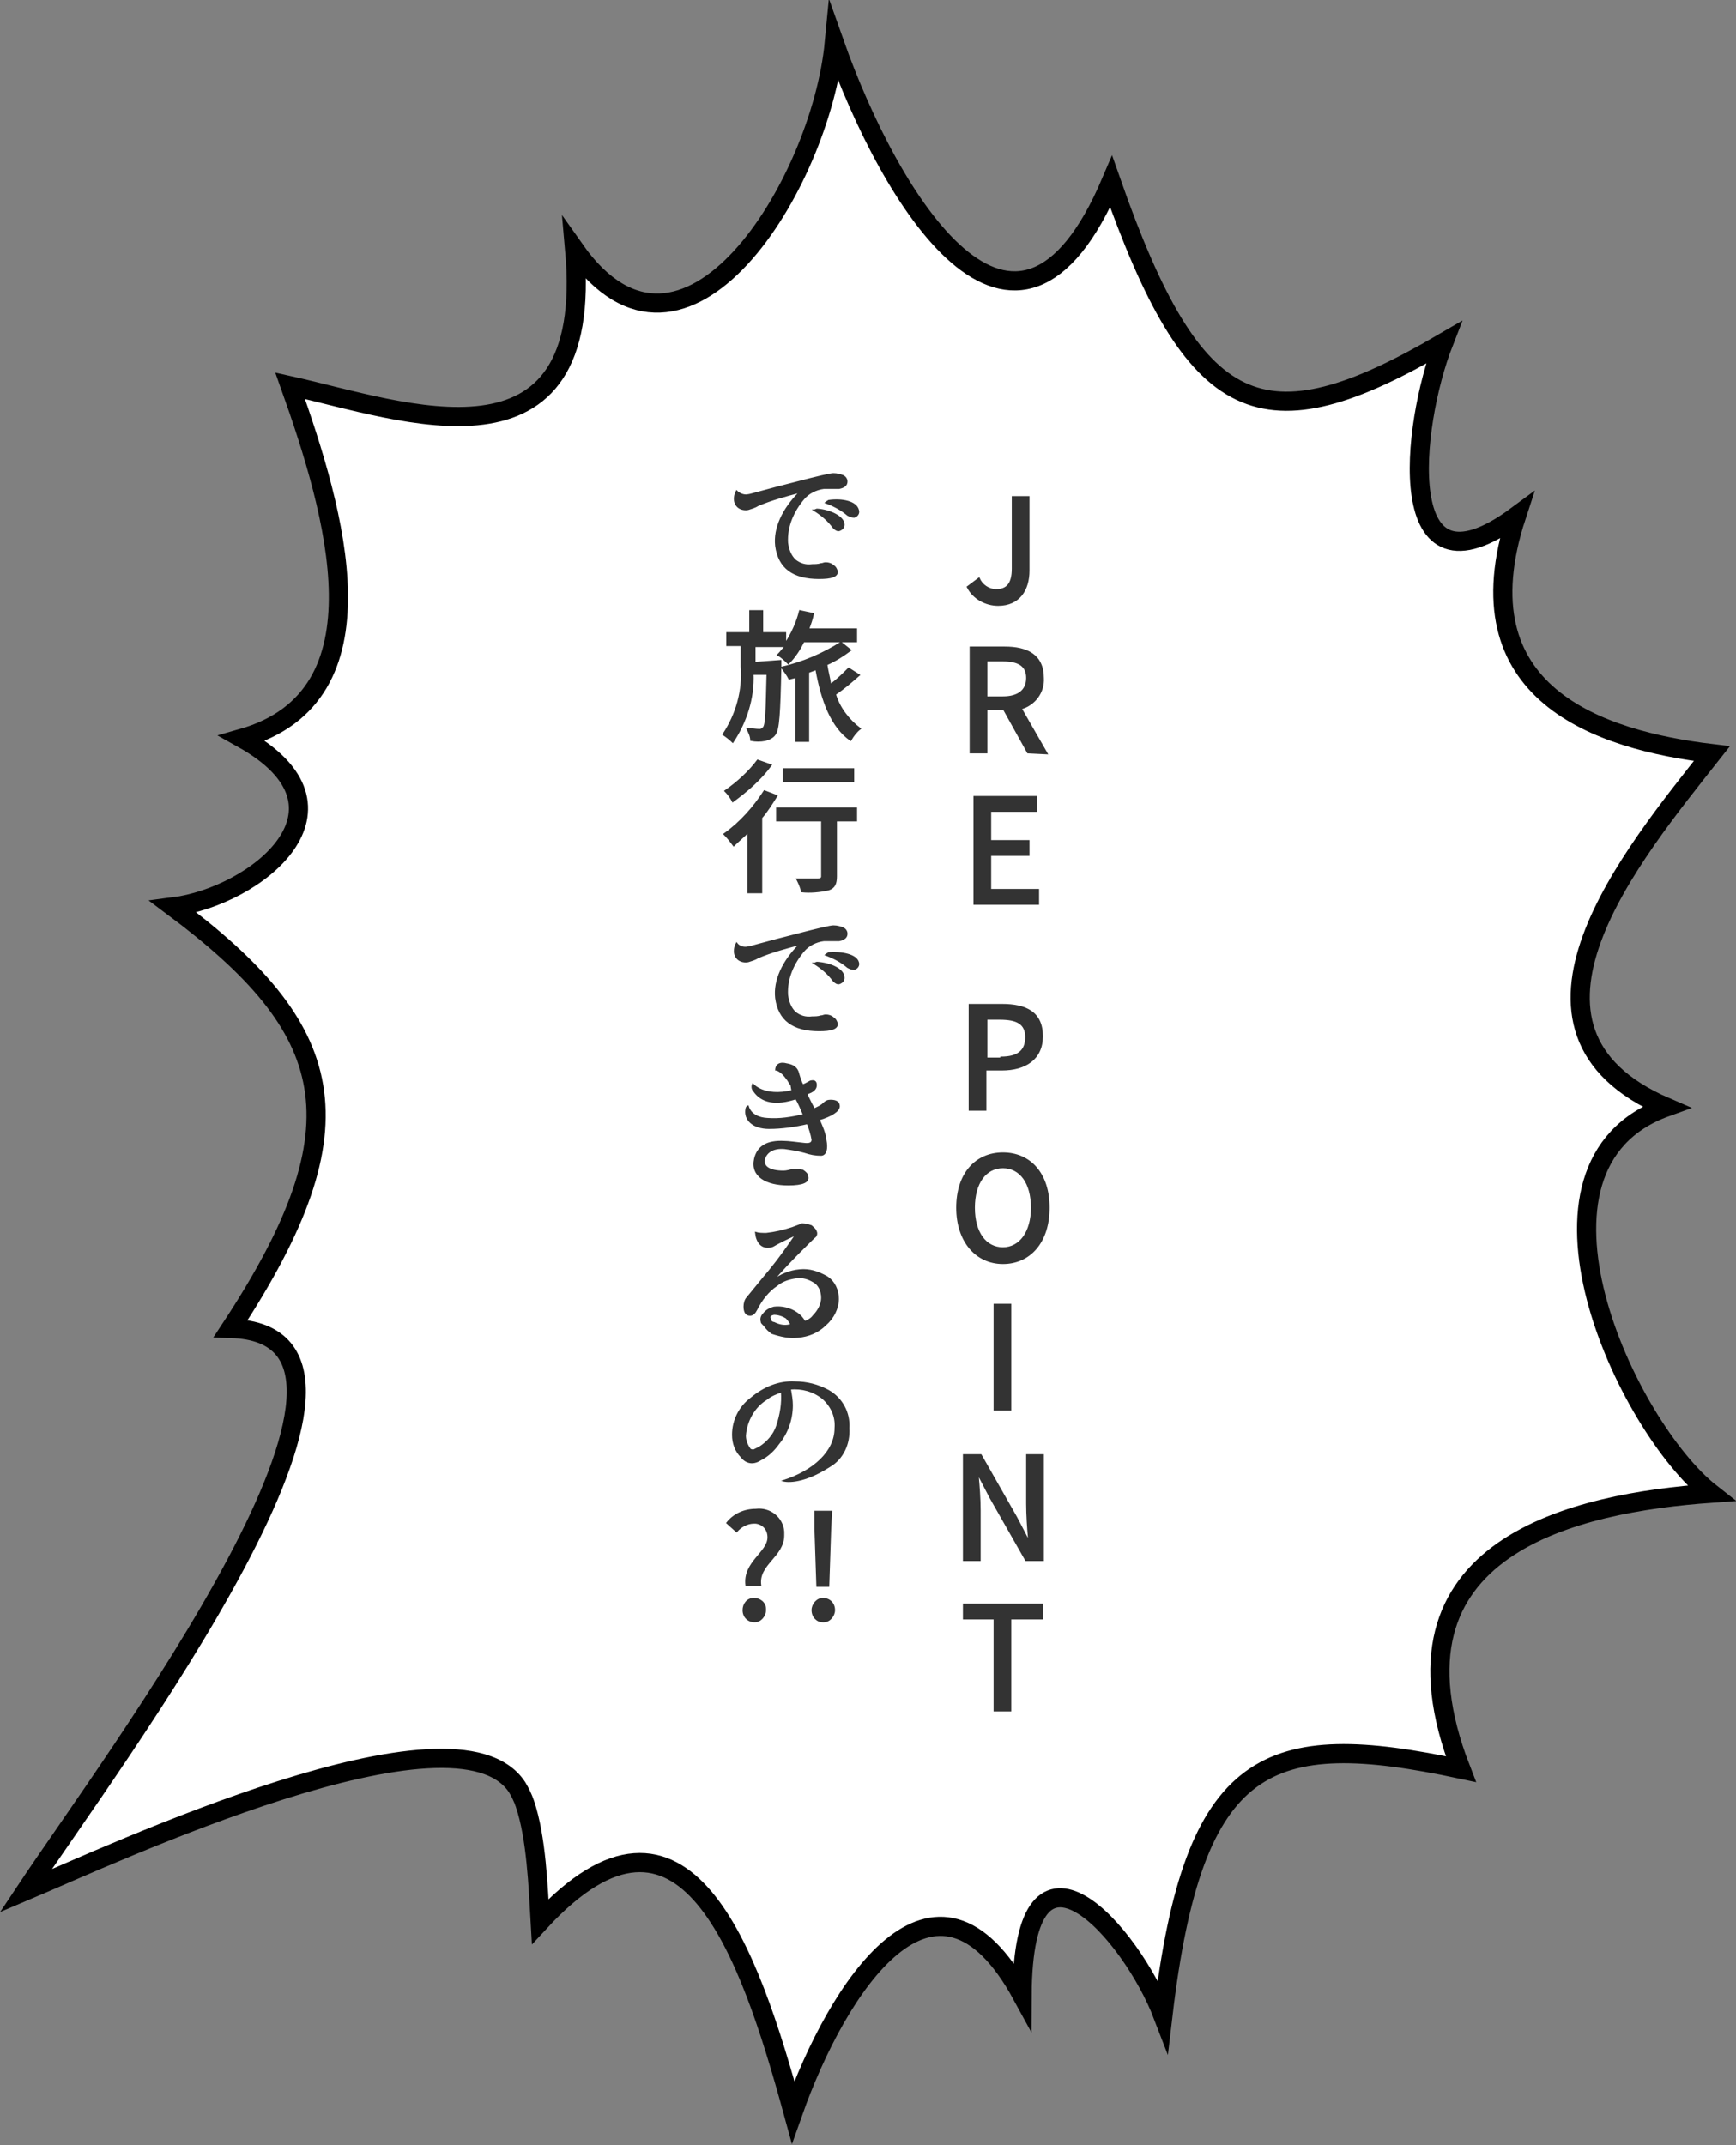 <?xml version="1.0" encoding="utf-8"?>
<!-- Generator: Adobe Illustrator 28.3.0, SVG Export Plug-In . SVG Version: 6.00 Build 0)  -->
<svg version="1.1" id="レイヤー_1" xmlns="http://www.w3.org/2000/svg" xmlns:xlink="http://www.w3.org/1999/xlink" x="0px"
	 y="0px" viewBox="0 0 181.2 223.9" style="enable-background:new 0 0 181.2 223.9;" xml:space="preserve">
<rect x="0" y="0" width="181.2" height="223.9" fill="#808080" stroke="none"/>
<style type="text/css">
	.st0{fill:#FFFFFF;stroke:#000000;stroke-width:2;stroke-miterlimit:10;}
	.st1{fill:#333333;stroke:#333333;stroke-width:0.15;stroke-miterlimit:10;}
</style>
<g id="グループ_1316" transform="translate(-911.117 -2785.839)">
	<g id="グループ_1309">
		<path id="パス_3885" class="st0" d="M1085,2901.4c-18.8-8.1-3.4-26.5,4.8-36.9c-11.7-1.4-26.5-6.2-20.4-24.8
			c-13,9.6-11-9.4-7.6-18.1c-19,11.1-26,8-34.7-16.8c-10,23.5-23.1,1.9-28.9-14.5c-1.4,14.7-15.6,37.9-27.1,21.6
			c2.2,24.5-18,16.8-29.7,14.2c4.7,13.2,10.4,32.4-5,36.8c13.1,7.3,1.4,16.5-7.2,17.6c17,12.7,20.1,22.6,6,44
			c21.1,0.6-12.5,45.3-21.4,58.7c9-3.8,44.9-20.6,51.3-10.8l0,0c0.3,0.5,0.6,1.1,0.8,1.7c1.2,3.5,1.4,8.8,1.6,12.3
			c15.1-16.3,21.8,3.1,26.4,19.9c4.6-13,14.8-28.9,23.9-12.2c0.1-19.5,11.4-6.5,14.7,2.1c3.2-27.1,10.9-30,31.1-25.7
			c-9.1-23.4,12.2-27.8,26.1-28.8C1080.9,2934.8,1068.1,2907.5,1085,2901.4z"/>
	</g>
	<g id="グループ_1315">
		<g id="グループ_1310">
			<path id="パス_3886" class="st1" d="M989.2,2837.5c0.2,0,1.8-0.5,5-1.3c2.3-0.6,3.6-0.9,3.9-0.9c0.4,0,0.7,0.1,1,0.2
				c0.2,0.1,0.4,0.3,0.4,0.6c0,0.4-0.3,0.6-0.8,0.7c-0.2,0-0.4,0-0.6,0c-0.3,0-0.6,0-1,0c-0.8,0.1-1.6,0.5-2.1,1.1
				c-1.1,1.3-1.8,2.9-1.7,4.6c0.1,0.7,0.3,1.3,0.8,1.8c0.5,0.4,1.1,0.6,1.8,0.5c0.3,0,0.6,0,0.9-0.1c0.2,0,0.3-0.1,0.5-0.1
				c0.3,0,0.6,0.1,0.8,0.3c0.2,0.1,0.3,0.3,0.4,0.6c0,0.5-0.6,0.7-1.9,0.7c-2.7,0-4.2-1.1-4.5-3.4c-0.2-1.8,0.7-3.8,2.5-5.6
				c-1.5,0.4-3,0.8-4.4,1.4c-0.3,0.2-0.7,0.3-1,0.4c-0.5,0.1-1.1-0.1-1.3-0.6c-0.2-0.4-0.1-0.9,0.1-1.3
				C988.3,2837.4,988.8,2837.6,989.2,2837.5z M999.2,2840.6c0,0.3-0.2,0.5-0.5,0.6c0,0-0.1,0-0.1,0c-0.2,0-0.4-0.2-0.5-0.3
				c-0.5-0.7-1.2-1.3-2-1.8c0.1,0,0.2-0.1,0.3-0.1C997.8,2839.1,999.2,2839.8,999.2,2840.6z M1000.7,2839.1c0.1,0.3-0.1,0.6-0.4,0.7
				c0,0,0,0-0.1,0c-0.2,0-0.4-0.1-0.6-0.2c-0.7-0.6-1.5-1-2.3-1.3c0.1-0.1,0.2-0.1,0.3-0.2C999,2837.9,1000.5,2838.2,1000.7,2839.1
				L1000.7,2839.1z"/>
			<path id="パス_3887" class="st1" d="M992.6,2854.8c0,0,0,0.4,0,0.6c-0.1,4.9-0.2,6.6-0.6,7.1c-0.2,0.3-0.6,0.5-1,0.6
				c-0.5,0.1-1,0.1-1.5,0c0-0.4-0.2-0.8-0.4-1.2c0.4,0,0.9,0.1,1.3,0.1c0.2,0,0.3-0.1,0.4-0.2c0.3-0.3,0.3-1.8,0.4-5.6h-1.5
				c0.1,2.5-0.7,5-2.1,7.1c-0.3-0.3-0.7-0.6-1-0.8c1.4-2.1,2.1-4.6,1.9-7.1v-2.2H987v-1.3h2.4v-2.3h1.3v2.3h2.4v1.1
				c0.7-1.1,1.2-2.2,1.5-3.4l1.4,0.3c-0.1,0.5-0.3,1.1-0.5,1.6h5v1.3h-5.5c-0.4,0.8-0.9,1.6-1.6,2.3c-0.3-0.3-0.7-0.7-1.1-0.9
				c0.3-0.3,0.5-0.6,0.8-0.9h-3.2v1.7L992.6,2854.8z M1000.8,2856.3c-0.8,0.7-1.6,1.4-2.5,2c0.4,1.4,1.4,2.7,2.6,3.6
				c-0.4,0.3-0.7,0.7-1,1.2c-2-1.4-3-4.1-3.6-7.4c-0.3,0.1-0.5,0.2-0.8,0.3v7.2h-1.3v-6.7c-0.2,0.1-0.4,0.1-0.7,0.2
				c-0.2-0.4-0.5-0.8-0.8-1.2c2.2-0.5,4.3-1.4,6.2-2.6l1,0.8c-0.8,0.6-1.6,1.1-2.5,1.5c0.1,0.7,0.3,1.4,0.4,2.1
				c0.7-0.5,1.3-1.1,1.9-1.7L1000.8,2856.3z"/>
			<path id="パス_3888" class="st1" d="M992.2,2868.9c-0.5,0.8-1,1.6-1.6,2.3v7.8h-1.4v-6.3c-0.5,0.5-1,0.9-1.5,1.4
				c-0.3-0.4-0.6-0.8-1-1.2c1.7-1.2,3.1-2.8,4.2-4.5L992.2,2868.9z M991.6,2865.7c-1.1,1.5-2.5,2.7-4,3.8c-0.2-0.4-0.5-0.8-0.8-1.1
				c1.3-0.9,2.5-2,3.4-3.2L991.6,2865.7z M1000.5,2871.5h-2.1v5.8c0,0.8-0.2,1.2-0.8,1.4c-0.9,0.2-1.9,0.3-2.8,0.2
				c-0.1-0.5-0.3-0.9-0.5-1.3c0.9,0,2,0,2.2,0c0.3,0,0.4-0.1,0.4-0.3v-5.8h-4.7v-1.3h8.3L1000.5,2871.5z M1000.2,2867.4h-7.3v-1.3
				h7.3V2867.4z"/>
			<path id="パス_3889" class="st1" d="M989.2,2884.7c0.2,0,1.8-0.5,5-1.3c2.3-0.6,3.6-0.9,3.9-0.9c0.4,0,0.7,0.1,1,0.2
				c0.2,0.1,0.4,0.3,0.4,0.6c0,0.4-0.3,0.6-0.8,0.7c-0.2,0-0.4,0-0.6,0c-0.3,0-0.6,0-1,0c-0.8,0.1-1.6,0.5-2.1,1.1
				c-1.1,1.3-1.8,2.9-1.7,4.6c0.1,0.7,0.3,1.3,0.8,1.8c0.5,0.4,1.1,0.6,1.8,0.5c0.3,0,0.6,0,0.9-0.1c0.2,0,0.3-0.1,0.5-0.1
				c0.3,0,0.6,0.1,0.8,0.3c0.2,0.1,0.3,0.3,0.4,0.6c0,0.5-0.6,0.7-1.9,0.7c-2.7,0-4.2-1.1-4.5-3.4c-0.2-1.8,0.7-3.8,2.5-5.6
				c-1.5,0.4-3,0.8-4.4,1.4c-0.3,0.2-0.7,0.3-1,0.4c-0.5,0.1-1.1-0.1-1.3-0.6c-0.2-0.4-0.1-0.9,0.1-1.3
				C988.3,2884.7,988.8,2884.8,989.2,2884.7z M999.2,2887.9c0,0.3-0.2,0.5-0.5,0.6c0,0-0.1,0-0.1,0c-0.2,0-0.4-0.2-0.5-0.3
				c-0.5-0.7-1.2-1.3-2-1.8c0.1,0,0.2-0.1,0.3-0.1C997.8,2886.4,999.2,2887,999.2,2887.9z M1000.7,2886.3c0.1,0.3-0.1,0.6-0.4,0.7
				c0,0,0,0-0.1,0c-0.2,0-0.4-0.1-0.6-0.2c-0.7-0.6-1.5-1-2.3-1.3c0.1-0.1,0.2-0.1,0.3-0.2C999,2885.2,1000.5,2885.5,1000.7,2886.3
				L1000.7,2886.3z"/>
			<path id="パス_3890" class="st1" d="M993.7,2899.1c-0.3-0.4-0.3-0.5-0.4-0.6c-0.7-1-1.2-1-1.2-1s0-0.9,1.1-0.6
				c0.6,0.1,1,0.3,1.2,0.8c0.2,0.7,0.3,1,0.5,1.4c0.3-0.1,0.6-0.3,0.8-0.4c0.4-0.1,0.6,0,0.6,0.4c0,0.4-0.3,0.7-1,0.9
				c0,0,0.4,0.9,0.8,1.6c0.4-0.2,0.7-0.3,1-0.6c0.2-0.2,0.4-0.3,0.7-0.3c0.6,0,0.9,0.2,0.9,0.6c0,0.5-0.8,1-2.1,1.4
				c0.3,0.7,0.6,1.3,0.7,2.1c0.2,1,0,1.6-0.5,1.6c-0.6,0-1.1-0.1-1.7-0.3c-0.7-0.2-1.4-0.3-2.1-0.4c-1.2-0.1-1.9,0.4-2.1,1.1
				c-0.2,0.8,0.5,1.3,2,1.3c0.3,0,0.7-0.1,1-0.2c0.1,0,0.3,0,0.4,0c0.2,0,0.4,0.1,0.6,0.1c0.3,0.2,0.5,0.4,0.5,0.6
				c0.2,0.6-0.5,0.9-2,0.9c-2.3,0-3.9-0.9-3.5-2.7c0.3-1.3,1.3-1.9,3.1-1.8c0.4,0,1.1,0.1,2,0.2c0.7,0.1,0.9-0.1,0.9-0.4
				c-0.1-0.6-0.3-1.2-0.5-1.7c-1.3,0.3-2.7,0.5-4,0.5c-1.7,0-2.6-0.9-2.4-2c0-0.1,0.1-0.3,0.2-0.3c0,0,0.2,1.2,2,1.3
				c1.3,0.1,2.5-0.1,3.8-0.4c-0.3-0.7-0.5-1.2-0.8-1.7c-2.1,0.7-3.6,0.4-4.4-0.8c-0.2-0.2-0.2-0.5-0.1-0.7c0,0,1.1,1.4,4.1,0.7
				L993.7,2899.1z"/>
			<path id="パス_3891" class="st1" d="M990.6,2923.8c-0.1-0.3,0-0.6,0.2-0.8c0.3-0.4,0.7-0.6,1.1-0.7c0.8-0.1,1.7,0.1,2.4,0.6
				c0.3,0.2,0.6,0.5,0.8,0.9c0.3-0.1,0.7-0.3,0.9-0.6c0.5-0.5,0.9-1.2,0.9-1.9c0-0.7-0.3-1.4-0.9-1.7c-0.5-0.3-1.1-0.5-1.8-0.4
				c-0.7,0.1-1.4,0.3-2,0.8c-0.9,0.6-1.6,1.5-2.1,2.5c-0.2,0.4-0.4,0.6-0.7,0.6c-0.4,0-0.6-0.3-0.6-0.9c0-0.3,0.1-0.7,0.3-0.9
				l1.8-2.2c0.6-0.7,1.6-1.9,3.3-4.4c-1.1,0.5-1.9,0.9-2.4,1.2c-0.2,0.1-0.4,0.1-0.6,0.1c-0.6,0-1.1-0.5-1.2-1.5
				c0.3,0.1,0.7,0.1,1.1,0.1c0.9-0.1,1.8-0.3,2.7-0.6c0.3-0.1,0.5-0.2,0.8-0.3c0.1-0.1,0.2-0.1,0.3-0.1c0.3,0,0.6,0.1,0.9,0.2
				c0.2,0.2,0.4,0.3,0.5,0.6c0.1,0.2,0,0.5-0.2,0.6c-0.3,0.3-2.7,2.6-4.3,4.5c0.8-0.6,1.7-1,2.8-1.1c1-0.1,1.9,0.2,2.8,0.7
				c0.8,0.5,1.2,1.4,1.2,2.3c0,1-0.5,2-1.3,2.7c-0.8,0.8-1.8,1.2-2.9,1.3c-0.9,0.1-1.8-0.1-2.7-0.4c-0.3-0.2-0.6-0.5-0.8-0.8
				C990.6,2923.9,990.6,2923.9,990.6,2923.8z M991.9,2923c-0.4,0.1-0.5,0.2-0.4,0.5c0,0.2,0.2,0.4,0.4,0.4c0.6,0.3,1.2,0.4,1.8,0.2
				c-0.1-0.2-0.3-0.5-0.5-0.7C992.9,2923.2,992.4,2923,991.9,2923L991.9,2923z"/>
			<path id="パス_3892" class="st1" d="M993.8,2932.5c0,1.5-0.5,2.9-1.4,4c-0.5,0.7-1.1,1.3-1.9,1.7c-0.3,0.2-0.6,0.3-0.9,0.3
				c-0.4,0-0.8-0.2-1.1-0.6c-0.6-0.6-0.9-1.4-0.9-2.3c0-1.5,0.7-2.9,1.9-3.8c1.3-1.1,2.9-1.8,4.6-1.7c1.2,0,2.4,0.3,3.5,0.9
				c1.4,0.8,2.2,2.3,2.1,3.9c0.1,1.6-0.6,3.2-2,4c-3.1,2-4.8,1.5-4.8,1.5c3.1-1,5.4-3,5.4-5.5c0.1-1.2-0.4-2.3-1.3-3.1
				c-1-0.8-2.2-1.1-3.4-1C993.7,2931.4,993.8,2932,993.8,2932.5z M990.4,2936.9c0.8-0.5,1.5-1.3,1.8-2.2c0.4-1.2,0.6-2.4,0.5-3.6
				c-0.6,0.2-1.1,0.4-1.6,0.8c-1.3,0.8-2.1,2.3-2.2,3.8c0,0.5,0.2,1,0.5,1.4c0.1,0.1,0.2,0.1,0.4,0.1
				C990,2937.1,990.2,2937,990.4,2936.9L990.4,2936.9z"/>
		</g>
		<g id="グループ_1312">
			<g id="グループ_1311">
				<path id="パス_3893" class="st1" d="M1012.1,2847.1l1.2-0.9c0.3,0.7,1,1.2,1.8,1.2c1.1,0,1.7-0.6,1.7-2.2v-7.5h1.7v7.7
					c0,2-1,3.6-3.2,3.6C1014,2849,1012.7,2848.3,1012.1,2847.1z"/>
				<path id="パス_3894" class="st1" d="M1018.4,2864.4l-2.5-4.5h-1.8v4.5h-1.7v-11h3.6c2.3,0,4,0.8,4,3.2
					c0.1,1.5-0.9,2.8-2.3,3.2l2.7,4.7L1018.4,2864.4z M1014.1,2858.6h1.7c1.6,0,2.5-0.7,2.5-2s-0.9-1.8-2.5-1.8h-1.7V2858.6z"/>
				<path id="パス_3895" class="st1" d="M1012.8,2869h6.5v1.5h-4.8v3.1h4v1.5h-4v3.6h5v1.5h-6.7V2869z"/>
				<path id="パス_3896" class="st1" d="M1012.4,2890.7h3.3c2.5,0,4.2,0.8,4.2,3.3c0,2.4-1.8,3.5-4.2,3.5h-1.7v4.2h-1.7V2890.7z
					 M1015.6,2896.2c1.8,0,2.6-0.7,2.6-2.1s-0.9-1.9-2.7-1.9h-1.4v4.1H1015.6z"/>
				<path id="パス_3897" class="st1" d="M1011,2911.9c0-3.6,2-5.7,4.8-5.7s4.8,2.1,4.8,5.7s-2,5.8-4.8,5.8
					S1011,2915.4,1011,2911.9z M1018.8,2911.9c0-2.6-1.2-4.2-3-4.2s-3,1.6-3,4.2s1.2,4.2,3,4.2S1018.8,2914.4,1018.8,2911.9z"/>
				<path id="パス_3898" class="st1" d="M1014.9,2922h1.7v11h-1.7V2922z"/>
				<path id="パス_3899" class="st1" d="M1011.7,2937.7h1.8l3.7,6.5l1.2,2.3h0.1c-0.1-1.1-0.2-2.5-0.2-3.7v-5.1h1.7v11h-1.8
					l-3.7-6.5l-1.2-2.3h-0.1c0.1,1.1,0.2,2.4,0.2,3.6v5.2h-1.7L1011.7,2937.7z"/>
				<path id="パス_3900" class="st1" d="M1014.9,2954.8h-3.2v-1.5h8.2v1.5h-3.3v9.6h-1.7V2954.8z"/>
			</g>
		</g>
		<g id="グループ_1314">
			<g id="グループ_1313">
				<path id="パス_3901" class="st1" d="M991.3,2946.3c0-0.8-0.5-1.4-1.3-1.5c-0.1,0-0.1,0-0.2,0c-0.7,0-1.4,0.4-1.8,0.9l-1-0.9
					c0.7-0.9,1.8-1.4,3-1.4c1.5-0.2,2.8,0.9,2.9,2.3c0,0.1,0,0.3,0,0.4c0,2.2-2.7,3-2.4,5.2H989
					C988.7,2948.9,991.3,2947.9,991.3,2946.3z M988.7,2953.9c0-0.6,0.4-1.2,1.1-1.2c0.6,0,1.2,0.4,1.2,1.1c0,0,0,0.1,0,0.1
					c0,0.6-0.5,1.2-1.1,1.2C989.2,2955.1,988.7,2954.6,988.7,2953.9C988.7,2954,988.7,2953.9,988.7,2953.9z"/>
				<path id="パス_3902" class="st1" d="M995.9,2953.9c0-0.6,0.5-1.2,1.1-1.2c0,0,0,0,0,0c0.7,0,1.2,0.5,1.2,1.2c0,0,0,0,0,0
					c0,0.6-0.5,1.2-1.1,1.2c0,0,0,0-0.1,0C996.4,2955.1,995.9,2954.6,995.9,2953.9C995.9,2954,995.9,2953.9,995.9,2953.9z
					 M996.2,2945.4l0-1.8h1.7l-0.1,1.8l-0.2,6h-1.2L996.2,2945.4z"/>
			</g>
		</g>
	</g>
</g>
</svg>
